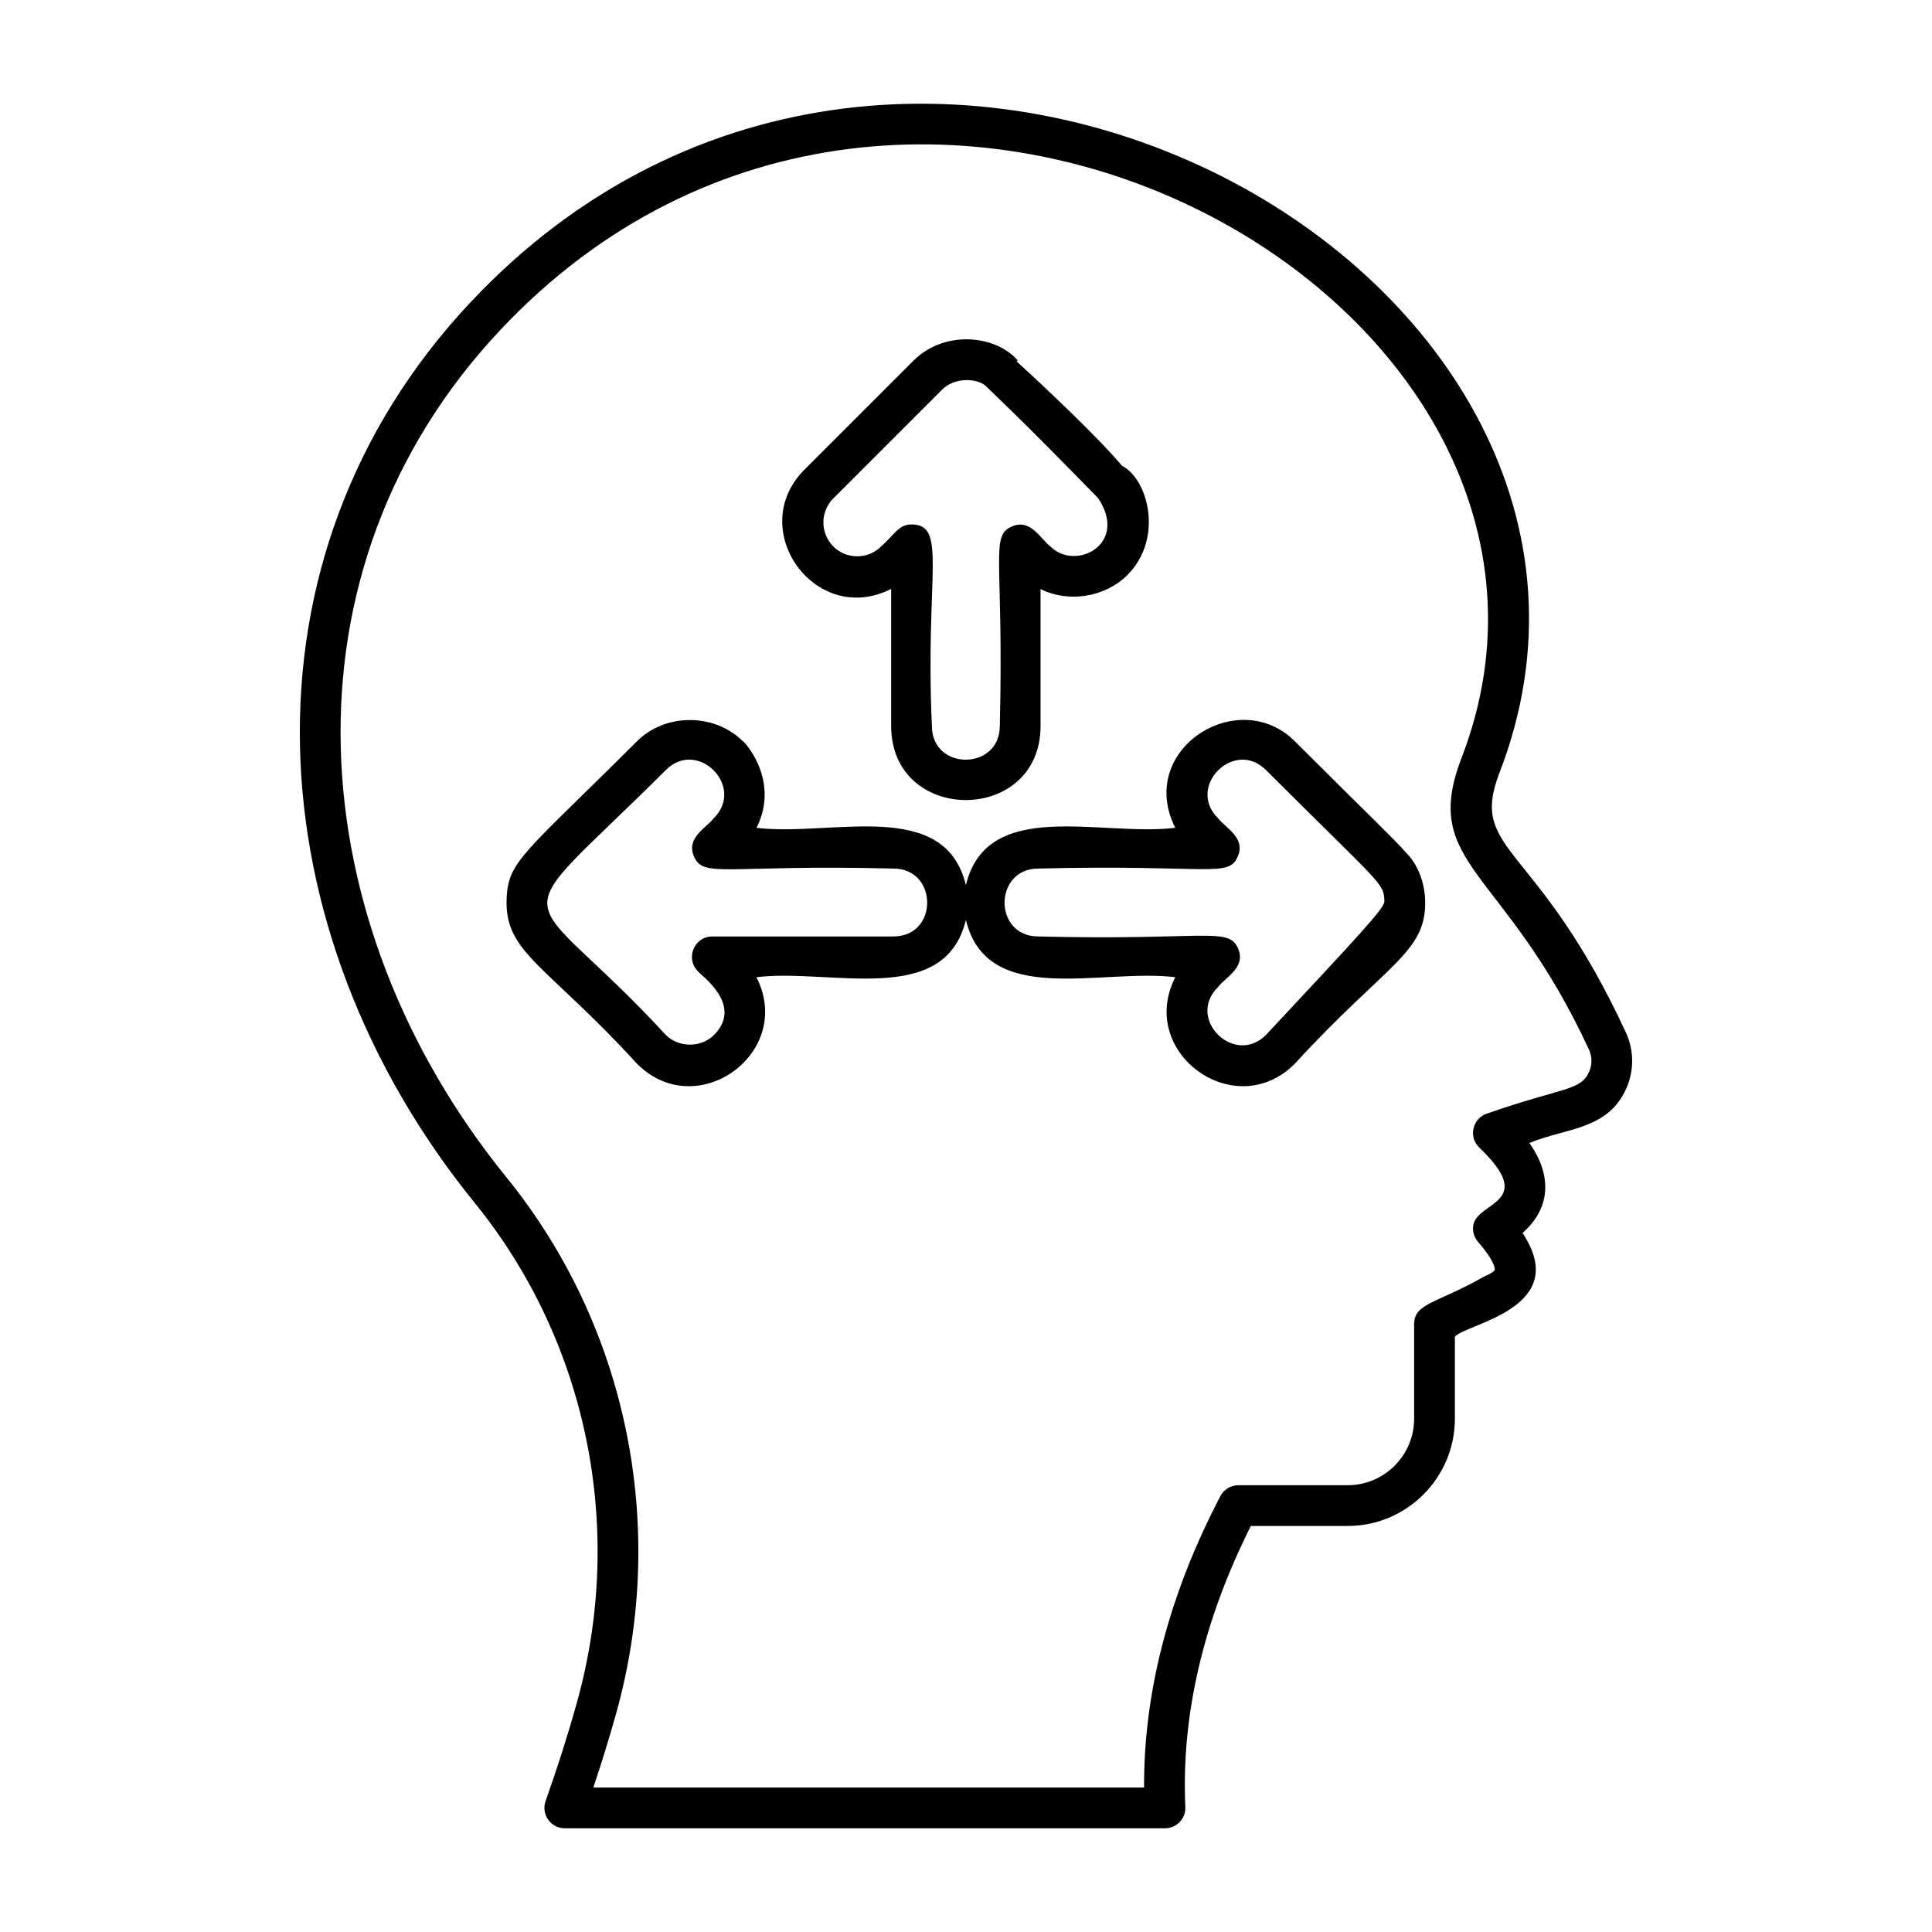 <?xml version="1.0" encoding="UTF-8"?>
<!-- Uploaded to: SVG Find, www.svgfind.com, Generator: SVG Find Mixer Tools -->
<svg fill="#000000" width="800px" height="800px" version="1.1" viewBox="144 144 512 512" xmlns="http://www.w3.org/2000/svg">
 <g>
  <path d="m541.35 348.87c50.684-131.07-155.92-249.04-272.68-124.74-63.488 67.574-57.344 166.63 1.117 238.62 29.863 36.773 39.992 86.293 27.09 132.47-2.367 8.496-5.16 17.277-8.293 26.086-0.582 1.652-0.332 3.484 0.684 4.922 1.012 1.434 2.648 2.285 4.406 2.285h159.06c1.477 0 2.883-0.605 3.902-1.668 1.02-1.066 1.559-2.504 1.488-3.977-1.109-24.273 4.731-49.309 17.367-74.473h25.648c15.668 0 28.418-12.75 28.418-28.422v-21.73c2.988-3.512 31.16-7.512 17.93-27.492 7.617-6.664 7.769-15.434 1.812-23.848 9.875-4.07 20.762-3.398 25.691-14.465 2.094-4.715 2.059-10.105-0.098-14.777-23.496-50.824-41.711-47.531-33.547-68.793zm23.773 79.18c-2.273 5.102-7.019 4.062-26.977 11.031-3.902 1.227-5.09 6.223-2.109 9.059 15.461 14.719-0.496 14.234-1.594 20.508-0.273 1.602 0.184 3.242 1.25 4.465 4.82 5.527 4.441 7.418 4.441 7.441-0.027 0.102-0.547 0.785-2.785 1.723-12.551 7.144-18.59 7.059-18.59 12.625v25.066c0 9.719-7.906 17.629-17.621 17.629h-28.945c-2.012 0-3.852 1.117-4.785 2.894-13.551 25.922-20.332 51.871-20.215 77.219l-145.95 0.004c2.215-6.613 4.238-13.18 6.031-19.594 13.848-49.539 2.961-102.69-29.113-142.18-54.887-67.605-61.508-160.7-1.629-224.43 108.95-115.97 301-6.199 254.75 113.47-10.93 28.484 11.48 28.891 33.816 77.191 0.859 1.879 0.871 3.965 0.023 5.871z"/>
  <path d="m380.17 300.06v36.328c0 26.199 39.586 26.16 39.586 0v-36.289c7.246 3.656 16.867 2.297 22.914-3.606 0.016-0.016 0.035-0.031 0.051-0.051 9.781-9.773 5.492-25.516-1.363-28.992-6.57-7.844-22.266-22.52-27.945-27.68l0.297-0.254c-5.723-6.652-19.305-8.262-27.707 0.133l-28.789 28.789c-15.828 15.828 2.93 41.844 22.957 31.621zm-15.328-23.984 28.789-28.789c3.66-3.66 10.023-2.918 11.879-0.73 0.453 0.516 6.894 6.293 29.477 29.418 8.219 12.234-5.965 19.516-12.637 12.836-2.57-1.977-5.211-7.371-10.059-5.344-6.082 2.519-2.203 8.133-3.332 52.922 0 11.852-17.992 11.984-17.992 0-1.82-39.934 4.207-53.406-5.398-53.406-3.465 0-4.586 2.785-8.062 5.832-3.484 3.484-9.18 3.484-12.664 0.004-3.508-3.519-3.508-9.234 0-12.742z"/>
  <path d="m487.11 340.42c-14.918-14.91-42.098 2.188-31.656 22.961-19.727 2.398-49.867-8.16-55.484 15.184-5.621-23.363-35.719-12.777-55.484-15.184 6.562-12.992-3.984-23.684-3.648-22.961-7.492-7.481-20.559-7.453-27.996-0.008-29.949 29.875-34.207 31.707-34.586 41.789-0.551 14.344 10.445 17.34 34.582 43.723 15.844 15.871 41.824-2.965 31.621-22.957 19.727-2.398 49.895 8.16 55.512-15.184 5.621 23.363 35.738 12.781 55.504 15.184-10.219 19.902 15.754 38.855 31.637 22.957 24.328-26.551 35.09-29.473 34.559-43.508-0.184-4.922-2.137-9.648-5.137-12.527-2.18-2.641-10.539-10.633-29.422-29.469zm-106.34 51.75h-48.004c-4.805 0-7.207 5.832-3.816 9.219 0.535 0.926 12.293 8.855 4.254 16.902-3.387 3.394-9.348 3.394-12.734 0-39.008-42.312-44.711-25.637 0-70.242 8.383-8.375 21.094 4.359 12.734 12.734-1.996 2.598-7.356 5.18-5.348 10.059 2.519 6.082 8.133 2.203 52.918 3.332 11.852 0.004 11.98 17.996-0.004 17.996zm98.703 26.121c-8.281 8.301-21.195-4.188-12.734-12.66 2.117-2.746 7.43-5.234 5.418-10.129-2.519-6.082-8.207-2.203-52.996-3.332-11.992 0-11.844-17.992 0-17.992 45.652-1.152 50.438 2.664 52.926-3.332 2.004-4.871-3.394-7.516-5.348-10.062-8.387-8.371 4.352-21.094 12.742-12.73 30.801 30.746 31.207 29.805 31.398 34.773 0.07 1.785-6.086 8.371-31.406 35.465z"/>
 </g>
</svg>
